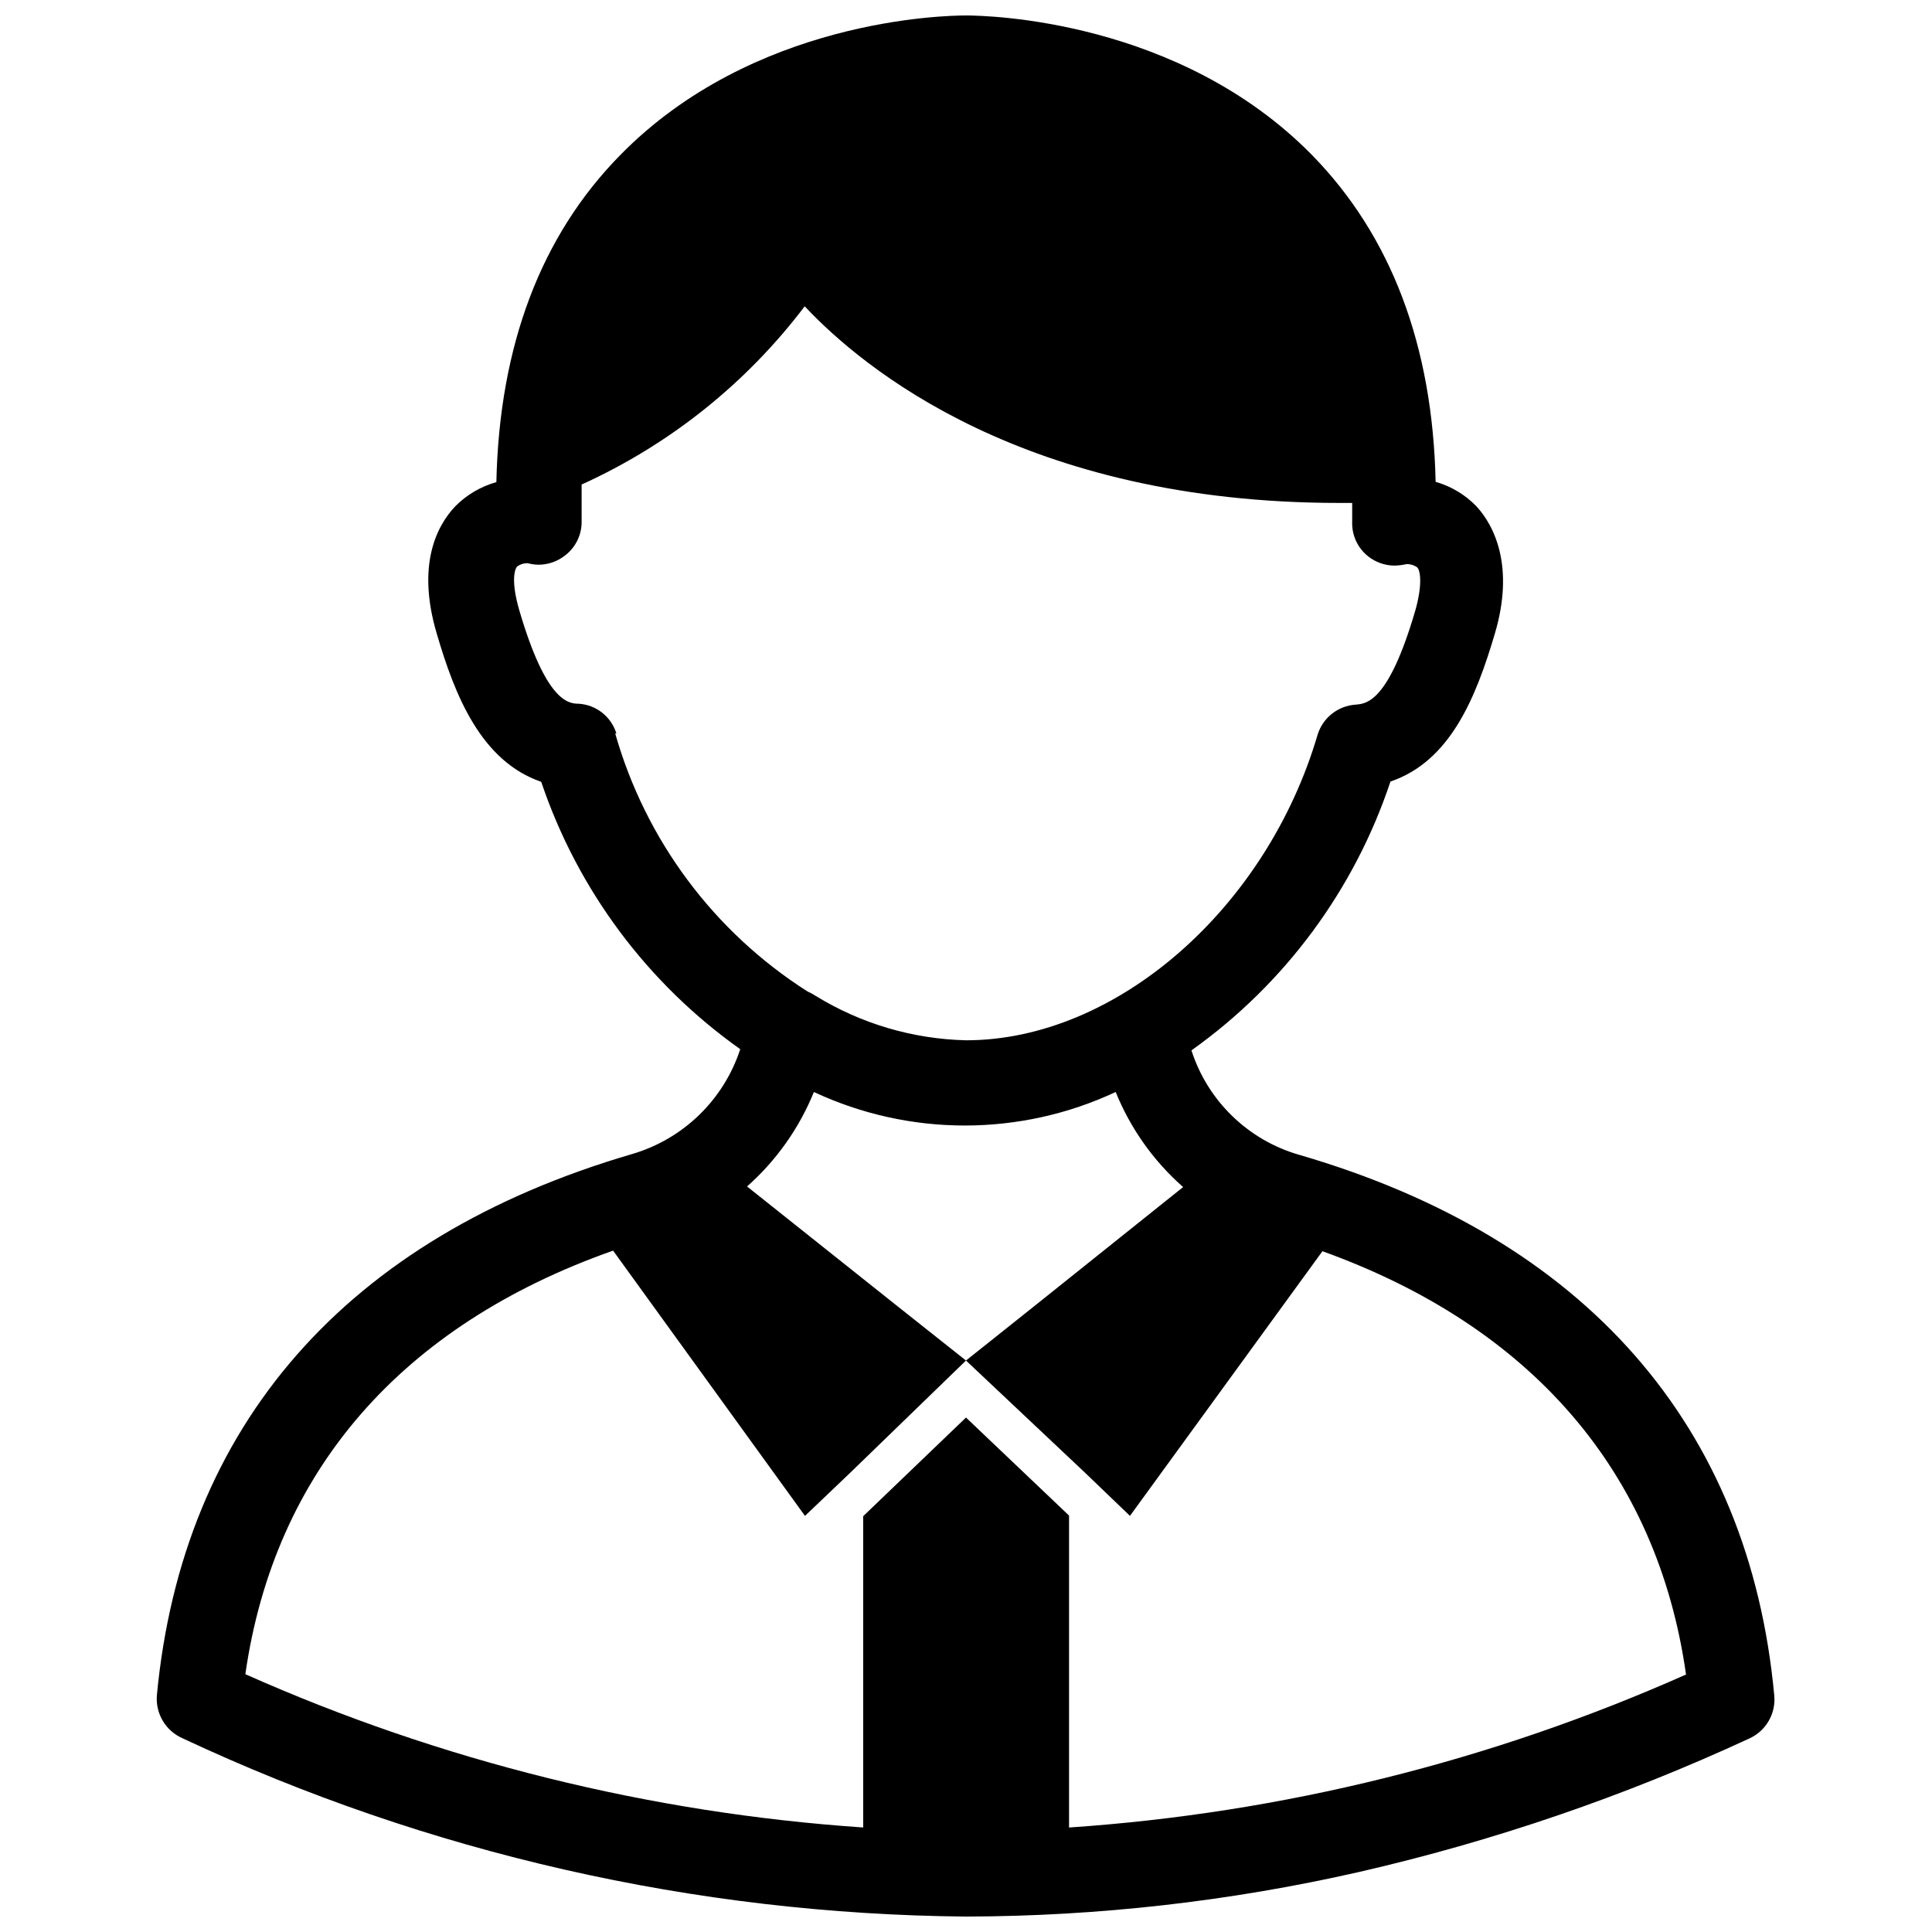 <?xml version="1.0" encoding="UTF-8"?>
<!-- Uploaded to: SVG Repo, www.svgrepo.com, Generator: SVG Repo Mixer Tools -->
<svg width="800px" height="800px" version="1.1" viewBox="144 144 512 512" xmlns="http://www.w3.org/2000/svg">
 <defs>
  <clipPath id="a">
   <path d="m185 148.09h430v503.81h-430z"/>
  </clipPath>
 </defs>
 <g clip-path="url(#a)">
  <path d="m488.4 450.07c-13.582-3.871-24.332-14.27-28.656-27.711 24.691-17.555 43.16-42.504 52.742-71.242 15.742-5.352 22.594-21.965 27.711-39.359 5.117-17.398 0-28.262-4.961-33.613-2.965-3.059-6.684-5.285-10.781-6.457-0.789-36.055-11.73-65.102-32.746-86.594-35.27-35.895-85.965-36.996-91.711-36.996-5.75 0-56.445 1.023-91.711 37.078-20.941 21.332-31.961 50.461-32.746 86.594v-0.004c-4.148 1.164-7.922 3.387-10.941 6.457-5.039 5.352-10.156 15.742-4.879 33.613 4.801 16.453 11.73 33.852 27.711 39.359h-0.004c9.652 28.598 28.117 53.398 52.742 70.848-4.387 13.422-15.105 23.816-28.656 27.789-75.648 22.121-119.18 71.793-125.95 143.51h0.004c-0.367 4.852 2.383 9.402 6.848 11.336 64.996 30.477 135.8 46.586 207.59 47.23 35.043-0.078 69.973-4.039 104.14-11.809 35.645-8.176 70.336-20.047 103.52-35.422 4.356-2.016 6.977-6.555 6.531-11.336-6.613-71.559-50.145-121.23-125.79-143.27zm-181.05-111.7-0.004-0.004c-1.367-4.449-5.352-7.586-9.996-7.871-2.754 0-8.66-0.629-15.742-24.797-2.281-7.871-1.18-10.941-0.551-11.57h-0.004c0.82-0.602 1.82-0.906 2.836-0.867 0.898 0.246 1.824 0.379 2.754 0.395 2.57 0.012 5.07-0.848 7.086-2.441 2.891-2.195 4.535-5.66 4.406-9.289v-9.523c23.332-10.578 43.652-26.816 59.121-47.234 15.352 16.375 58.332 52.113 141.7 52.113h3.387v4.961c-0.141 3.57 1.441 6.996 4.25 9.207 1.996 1.578 4.465 2.438 7.008 2.441 1.059-0.031 2.113-0.164 3.148-0.395 1.012-0.027 2.008 0.277 2.832 0.867 0.867 0.867 1.418 4.723-0.551 11.57-7.086 24.168-12.91 24.562-15.742 24.797v0.004c-4.66 0.297-8.66 3.422-10.078 7.871-13.539 46.207-53.449 81.082-93.203 81.082-14.117-0.332-27.891-4.406-39.914-11.809-0.648-0.43-1.332-0.797-2.047-1.102-24.816-15.777-42.969-40.121-51.008-68.41zm119.96 289.93v-82.656l-27.312-25.98-27.238 26.137v82.5c-56.539-3.84-111.96-17.59-163.74-40.621 7.715-53.844 41.406-92.496 97.457-112.25l50.852 70.297 11.887-11.336 30.781-29.836-17.871-14.168-40.148-31.961c7.754-6.871 13.812-15.438 17.715-25.035 25.344 11.844 54.633 11.844 79.977 0 3.914 9.676 10.035 18.301 17.871 25.191l-39.359 31.488-18.184 14.484 31.488 29.676 11.965 11.492 51.008-70.137c55.105 19.836 88.719 58.254 96.355 112.18-51.703 22.996-107.05 36.719-163.5 40.543z"/>
 </g>
</svg>